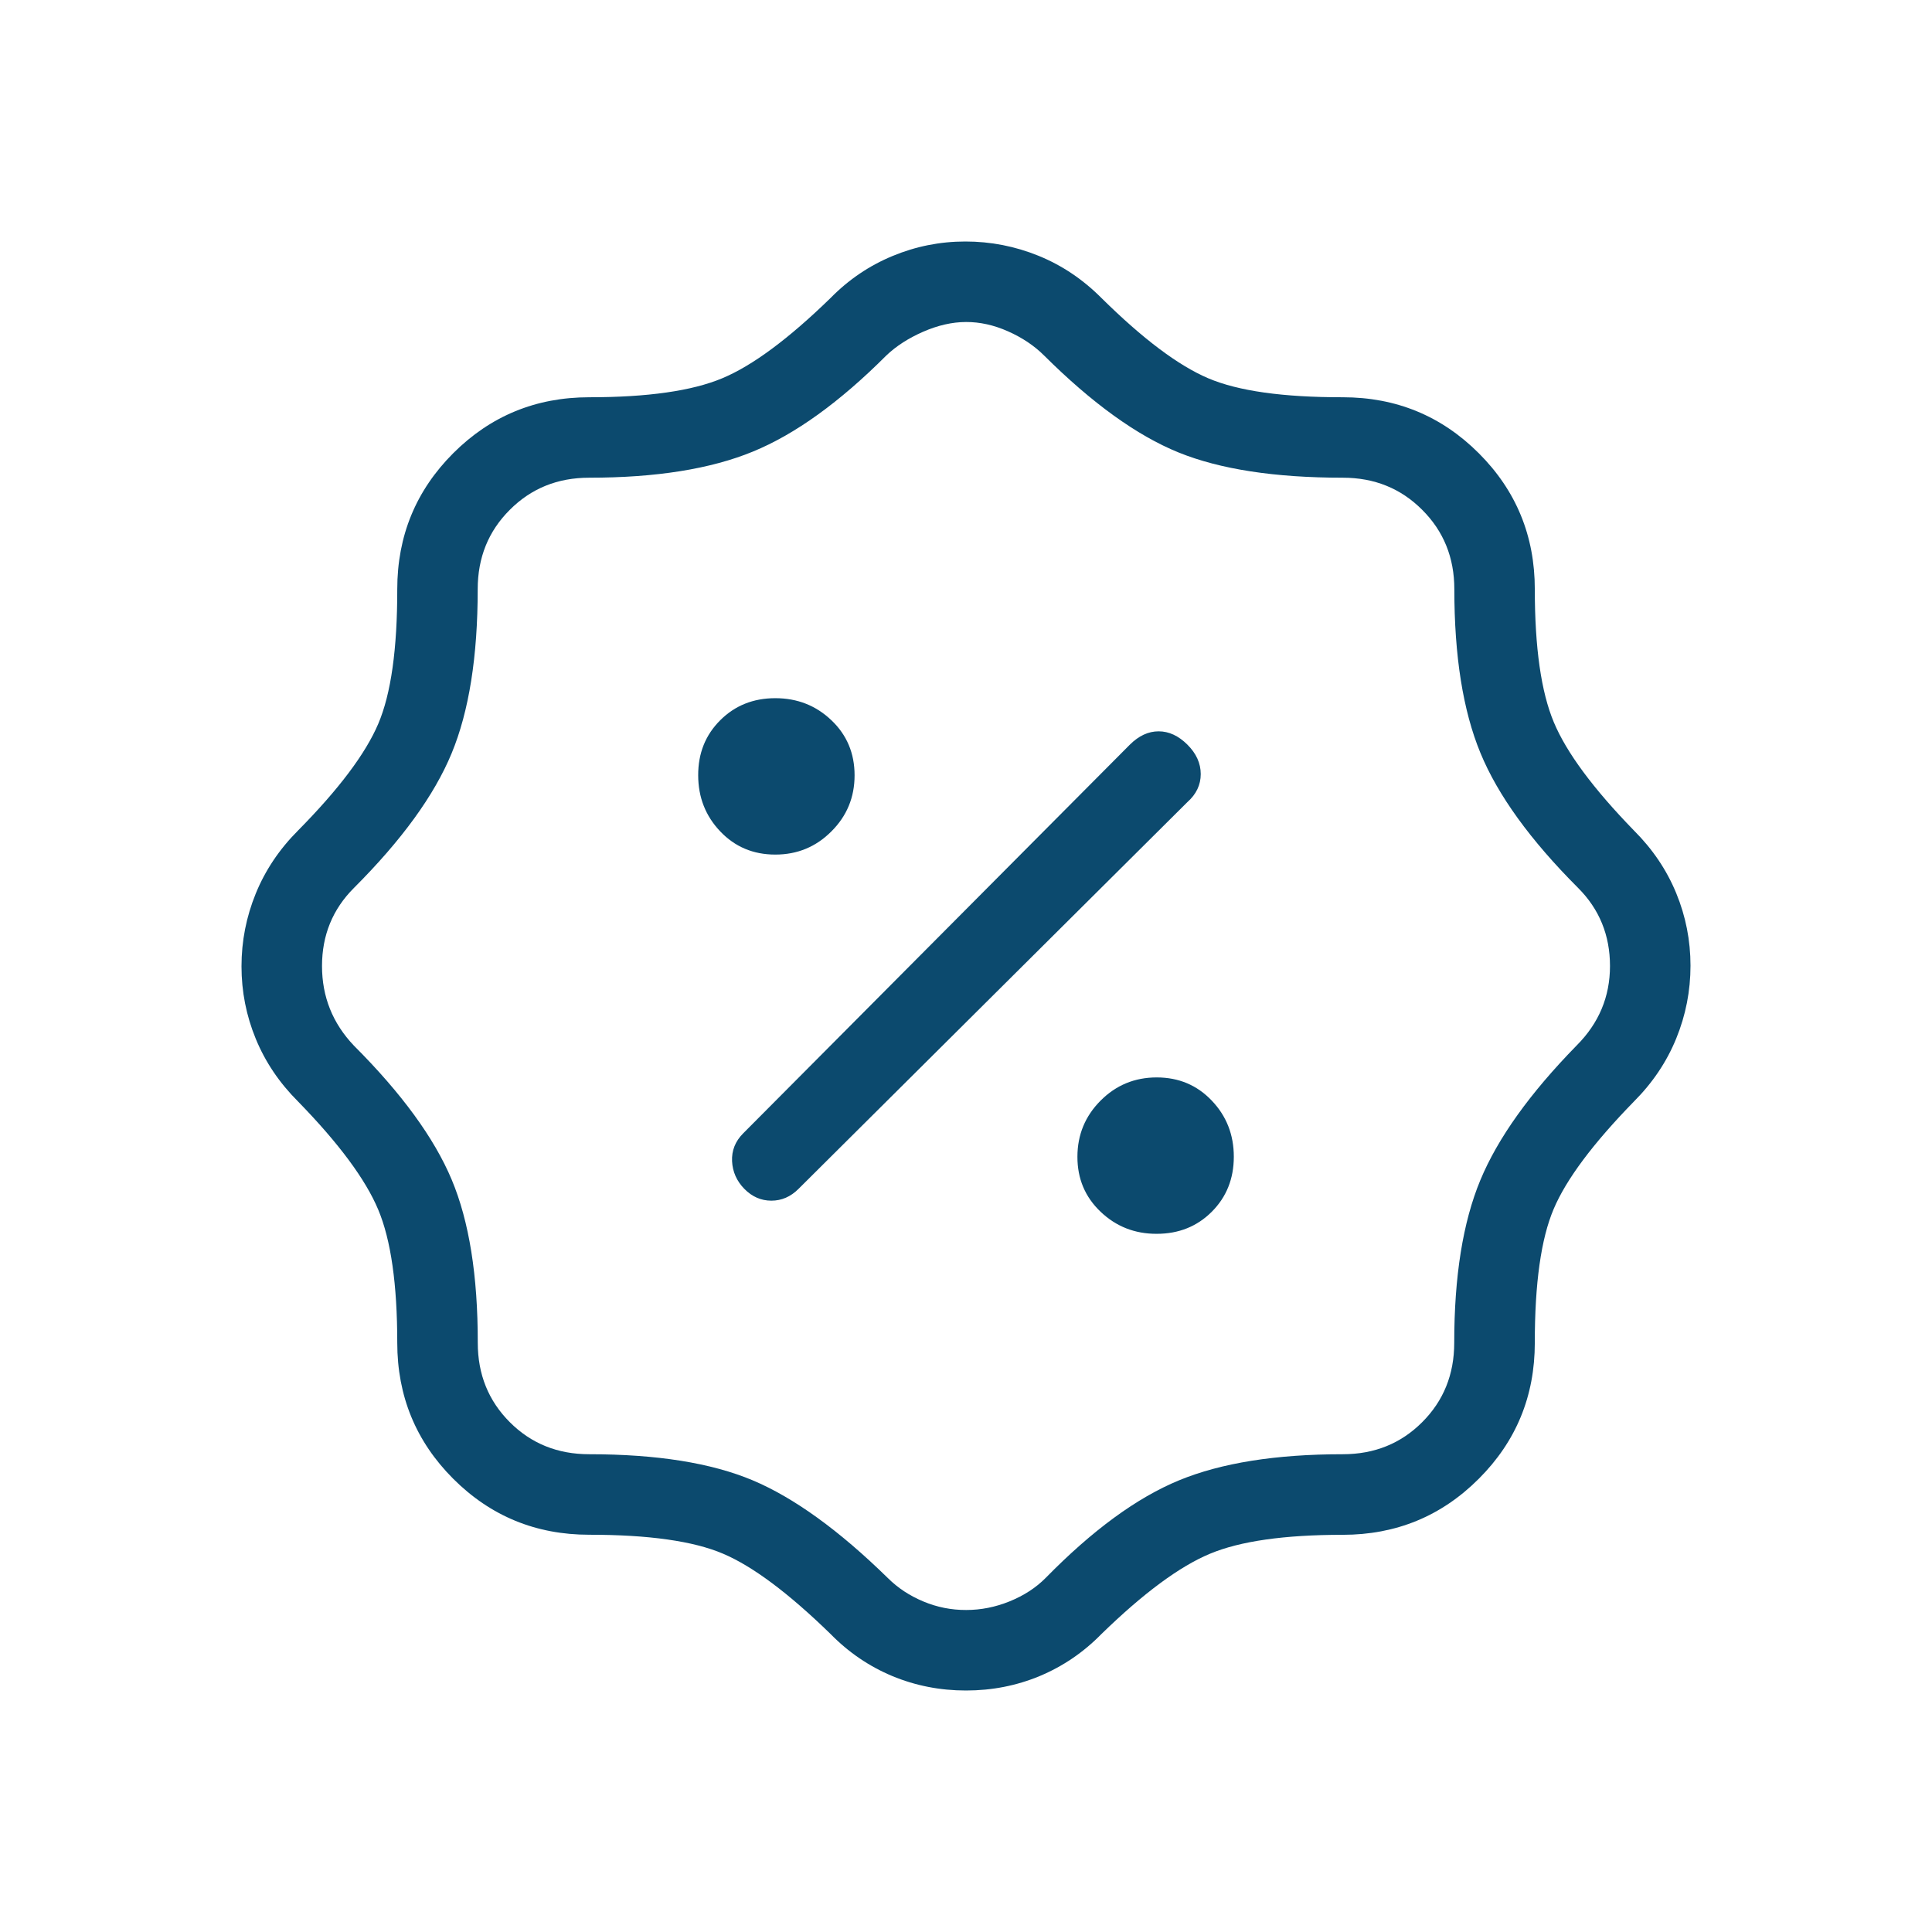 <?xml version="1.0" encoding="UTF-8"?> <svg xmlns="http://www.w3.org/2000/svg" width="58" height="58" viewBox="0 0 58 58" fill="none"><path d="M29 50.75C28.22 50.75 27.482 50.605 26.784 50.315C26.088 50.023 25.471 49.603 24.933 49.053C23.671 47.824 22.595 47.02 21.704 46.642C20.813 46.263 19.474 46.074 17.688 46.074C16.088 46.074 14.727 45.514 13.606 44.394C12.486 43.273 11.926 41.911 11.926 40.31C11.926 38.557 11.736 37.226 11.356 36.318C10.976 35.409 10.173 34.325 8.947 33.067C8.386 32.507 7.963 31.879 7.678 31.185C7.393 30.492 7.25 29.767 7.25 29.01C7.25 28.252 7.393 27.524 7.678 26.825C7.963 26.126 8.386 25.495 8.947 24.933C10.171 23.694 10.974 22.626 11.356 21.728C11.738 20.831 11.928 19.484 11.926 17.688C11.926 16.088 12.486 14.727 13.606 13.606C14.727 12.486 16.089 11.926 17.69 11.926C19.443 11.926 20.774 11.736 21.682 11.356C22.591 10.976 23.674 10.173 24.933 8.947C25.473 8.397 26.092 7.977 26.791 7.687C27.49 7.396 28.22 7.25 28.981 7.25C29.741 7.25 30.473 7.393 31.175 7.678C31.877 7.963 32.508 8.386 33.067 8.947C34.306 10.171 35.374 10.974 36.272 11.356C37.169 11.738 38.516 11.928 40.312 11.926C41.912 11.926 43.273 12.486 44.394 13.606C45.516 14.727 46.076 16.089 46.076 17.69C46.076 19.443 46.266 20.774 46.647 21.682C47.027 22.591 47.829 23.674 49.053 24.933C49.614 25.493 50.037 26.121 50.322 26.815C50.607 27.508 50.75 28.233 50.75 28.99C50.75 29.748 50.607 30.476 50.322 31.175C50.037 31.874 49.614 32.505 49.053 33.067C47.824 34.327 47.02 35.403 46.642 36.296C46.263 37.188 46.075 38.527 46.076 40.312C46.076 41.912 45.516 43.273 44.394 44.394C43.273 45.516 41.911 46.076 40.31 46.076C38.557 46.076 37.226 46.266 36.318 46.647C35.409 47.027 34.325 47.829 33.067 49.053C32.529 49.603 31.912 50.023 31.216 50.315C30.52 50.605 29.781 50.75 29 50.75ZM29.007 48.333C29.449 48.333 29.882 48.247 30.307 48.075C30.734 47.902 31.094 47.669 31.388 47.374C32.793 45.94 34.129 44.962 35.397 44.44C36.665 43.918 38.303 43.657 40.312 43.657C41.26 43.657 42.054 43.337 42.695 42.695C43.337 42.054 43.657 41.26 43.657 40.312C43.657 38.316 43.918 36.689 44.44 35.431C44.962 34.172 45.925 32.825 47.33 31.388C47.999 30.719 48.333 29.923 48.333 29C48.333 28.077 48.014 27.295 47.376 26.656C45.942 25.222 44.965 23.871 44.443 22.603C43.92 21.335 43.66 19.697 43.66 17.688C43.66 16.74 43.338 15.946 42.695 15.305C42.054 14.662 41.26 14.341 40.312 14.341C38.271 14.341 36.626 14.088 35.378 13.582C34.129 13.074 32.784 12.104 31.342 10.67C31.047 10.376 30.687 10.136 30.262 9.947C29.836 9.758 29.416 9.665 29 9.667C28.584 9.668 28.156 9.766 27.714 9.959C27.273 10.152 26.905 10.389 26.61 10.67C25.208 12.073 23.873 13.036 22.603 13.557C21.334 14.079 19.695 14.341 17.688 14.341C16.74 14.341 15.946 14.662 15.305 15.305C14.662 15.946 14.341 16.74 14.341 17.688C14.341 19.714 14.079 21.358 13.557 22.618C13.036 23.878 12.058 25.224 10.626 26.656C9.986 27.295 9.667 28.077 9.667 29C9.667 29.923 9.986 30.72 10.624 31.39C12.058 32.824 13.036 34.165 13.56 35.414C14.084 36.662 14.345 38.295 14.343 40.312C14.343 41.26 14.664 42.054 15.305 42.695C15.946 43.337 16.74 43.657 17.688 43.657C19.718 43.657 21.354 43.918 22.596 44.44C23.838 44.964 25.191 45.942 26.656 47.376C26.952 47.671 27.307 47.905 27.719 48.077C28.132 48.25 28.561 48.335 29.007 48.333ZM34.725 37.04C35.386 37.04 35.937 36.819 36.378 36.378C36.819 35.937 37.04 35.386 37.04 34.725C37.04 34.065 36.819 33.503 36.378 33.041C35.937 32.577 35.386 32.345 34.725 32.345C34.065 32.345 33.503 32.577 33.041 33.041C32.578 33.505 32.346 34.066 32.345 34.725C32.343 35.384 32.575 35.935 33.041 36.378C33.506 36.821 34.068 37.042 34.725 37.04ZM22.347 35.692C22.579 35.927 22.849 36.045 23.157 36.045C23.464 36.045 23.736 35.927 23.971 35.692L35.646 24.08C35.913 23.843 36.047 23.562 36.047 23.239C36.047 22.915 35.913 22.62 35.646 22.354C35.378 22.088 35.091 21.955 34.783 21.955C34.475 21.955 34.188 22.088 33.92 22.354L22.308 34.027C22.073 34.264 21.963 34.541 21.977 34.86C21.993 35.179 22.116 35.456 22.347 35.692ZM23.275 25.655C23.936 25.655 24.497 25.423 24.959 24.959C25.423 24.497 25.655 23.936 25.655 23.275C25.655 22.614 25.423 22.063 24.959 21.622C24.495 21.18 23.934 20.96 23.275 20.96C22.616 20.96 22.065 21.18 21.622 21.622C21.179 22.063 20.958 22.614 20.96 23.275C20.961 23.936 21.182 24.497 21.622 24.959C22.063 25.423 22.614 25.655 23.275 25.655Z" fill="#0C4A6E"></path></svg> 